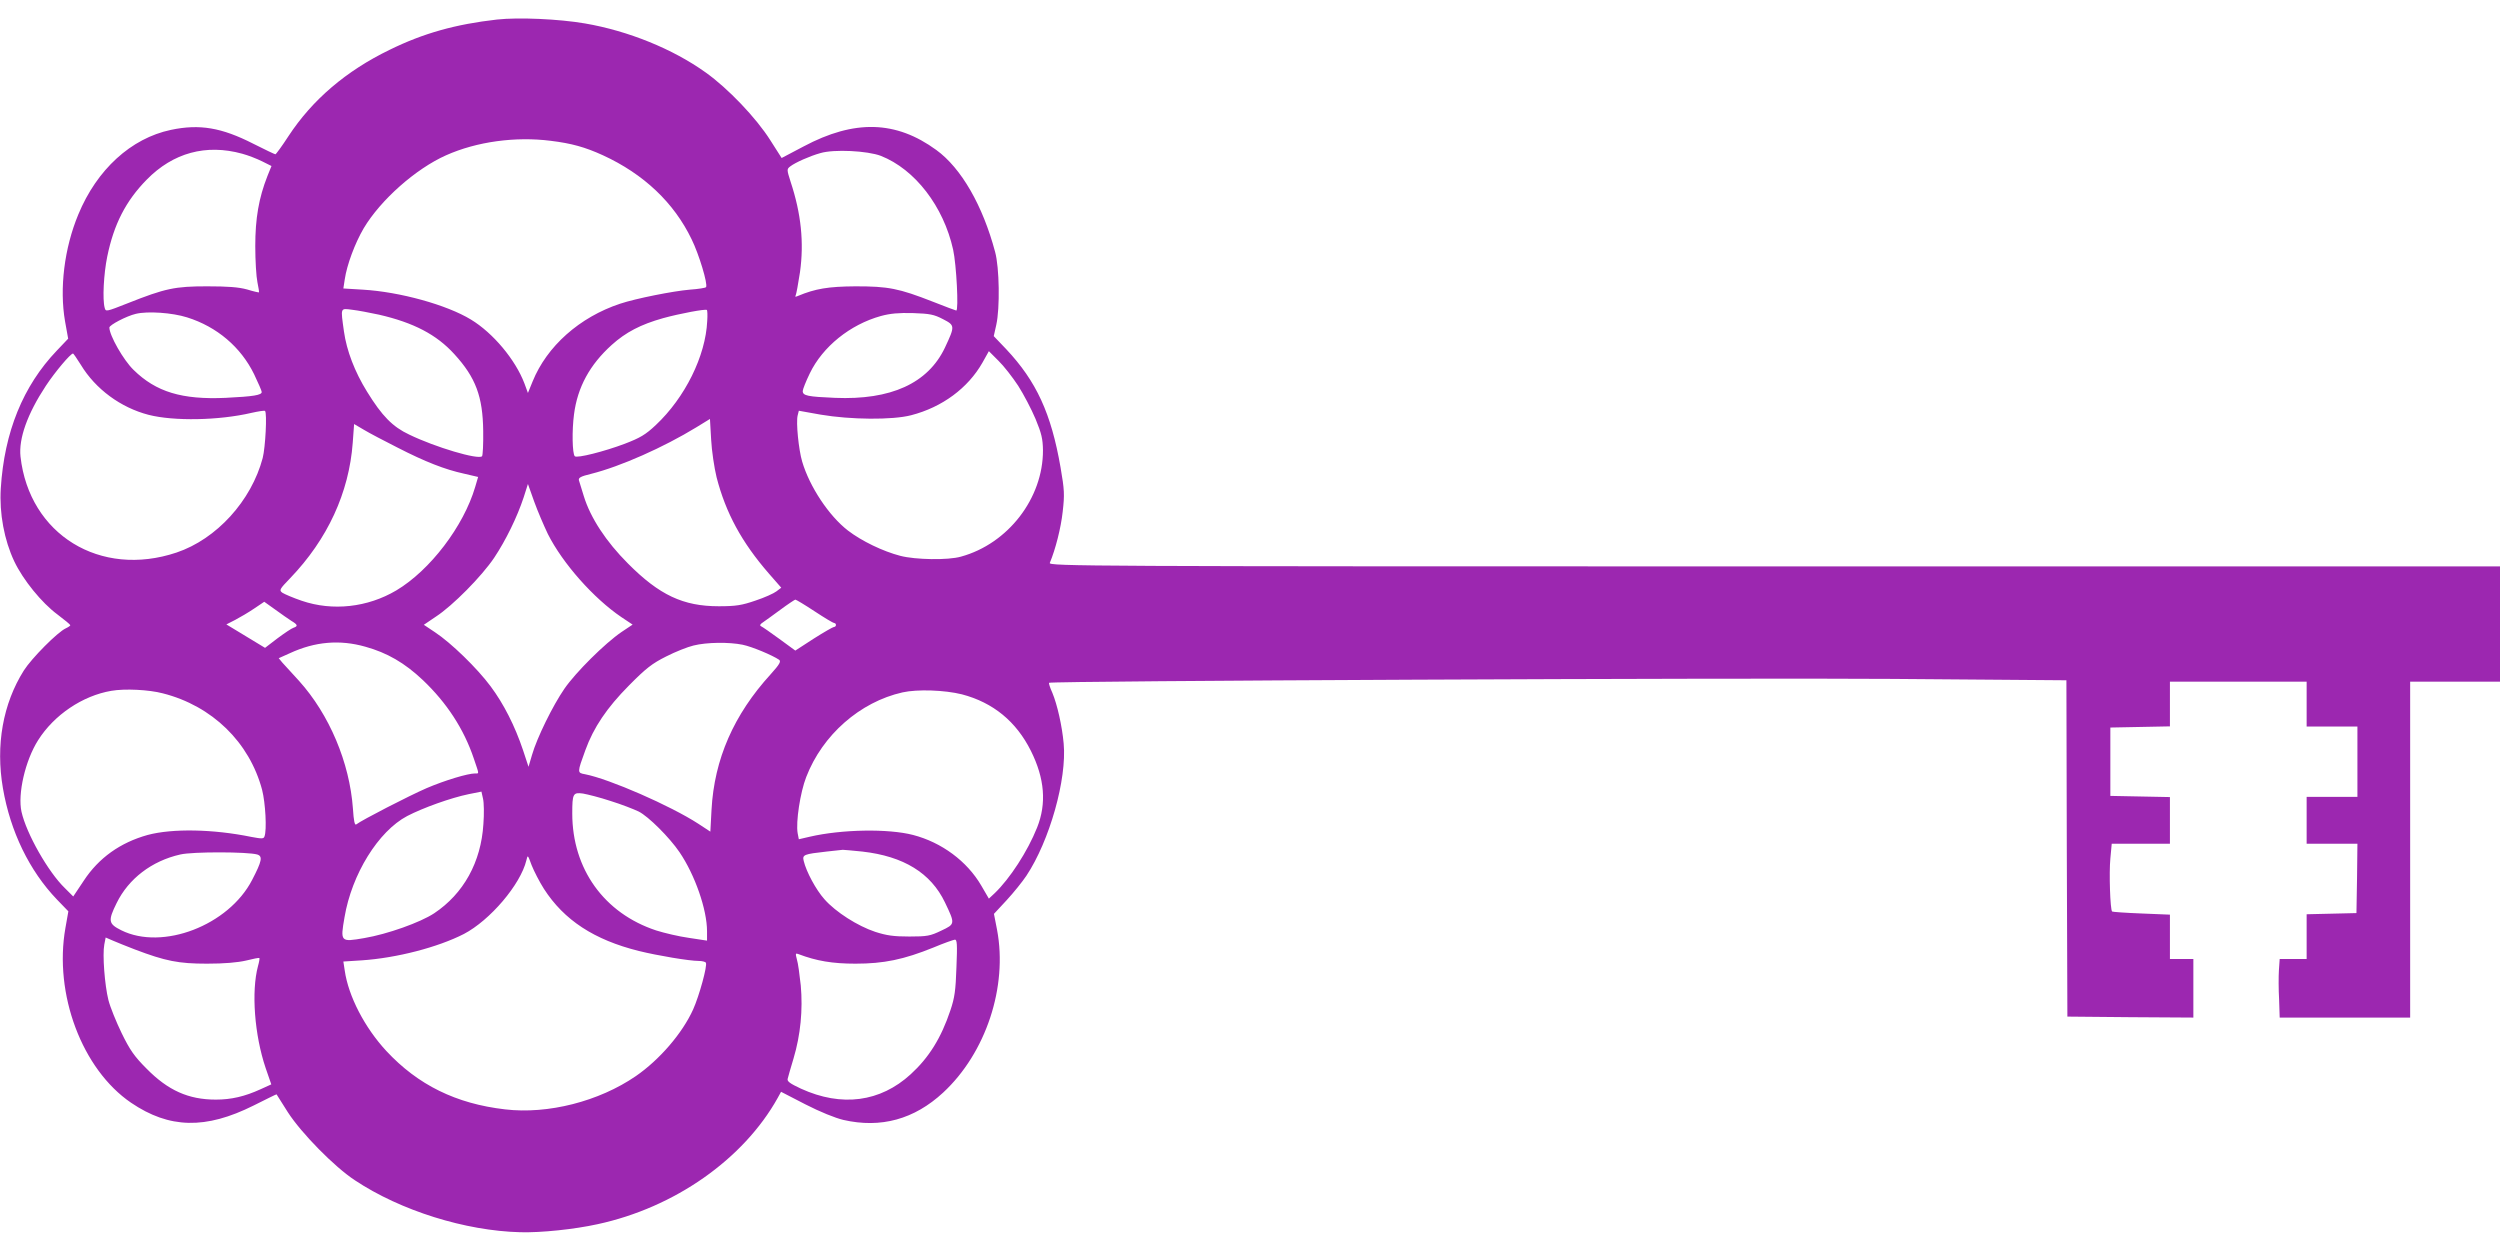 <?xml version="1.0" standalone="no"?>
<!DOCTYPE svg PUBLIC "-//W3C//DTD SVG 20010904//EN"
 "http://www.w3.org/TR/2001/REC-SVG-20010904/DTD/svg10.dtd">
<svg version="1.0" xmlns="http://www.w3.org/2000/svg"
 width="1280pt" height="640pt" viewBox="0 0 1280 640"
 preserveAspectRatio="xMidYMid meet">
<g transform="translate(0,640) scale(0.1,-0.1)"
fill="#9c27b0" stroke="none">
<path d="M2545 6300 c-212 -24 -377 -70 -550 -155 -223 -108 -396 -256 -518
-442 -33 -51 -64 -93 -67 -93 -3 0 -54 24 -113 54 -163 83 -275 102 -422 71
-204 -43 -379 -203 -474 -433 -72 -173 -97 -379 -68 -547 l16 -89 -58 -61
c-173 -181 -269 -417 -287 -706 -8 -128 18 -265 69 -373 45 -95 141 -213 221
-272 36 -27 66 -52 66 -55 0 -3 -10 -10 -23 -16 -42 -19 -175 -153 -215 -216
-107 -170 -145 -382 -107 -603 38 -221 135 -422 277 -570 l58 -60 -15 -85
c-60 -338 85 -724 336 -895 196 -133 382 -137 628 -14 64 32 116 58 117 57 0
-1 27 -42 58 -92 70 -108 238 -279 343 -348 235 -156 566 -259 847 -266 106
-3 277 15 395 41 395 85 748 333 923 647 l17 31 124 -64 c76 -39 153 -70 195
-80 192 -44 363 3 511 140 219 203 331 542 276 833 l-16 82 65 70 c36 39 81
95 101 125 119 179 208 495 191 677 -8 90 -33 200 -58 260 -12 26 -19 49 -17
51 11 10 3537 26 4316 20 l893 -7 2 -861 3 -861 323 -3 322 -2 0 150 0 150
-60 0 -60 0 0 113 0 114 -146 6 c-80 3 -148 8 -150 10 -10 10 -16 199 -9 271
l7 76 149 0 149 0 0 120 0 119 -152 3 -153 3 0 175 0 175 153 3 152 3 0 114 0
115 350 0 350 0 0 -115 0 -115 130 0 130 0 0 -180 0 -180 -130 0 -130 0 0
-120 0 -120 130 0 130 0 -2 -178 -3 -177 -127 -3 -128 -3 0 -114 0 -115 -69 0
-69 0 -4 -58 c-2 -31 -2 -99 1 -149 l3 -93 334 0 334 0 0 860 0 860 230 0 230
0 0 295 0 295 -3716 0 c-3535 0 -3716 1 -3709 18 29 69 57 179 66 262 10 88 9
111 -11 227 -48 277 -124 441 -278 605 l-64 67 13 58 c19 85 16 293 -6 373
-63 237 -173 429 -301 522 -207 151 -419 157 -680 18 l-112 -59 -58 91 c-72
114 -217 266 -331 347 -169 121 -397 213 -618 251 -134 23 -340 32 -450 20z
m275 -621 c106 -13 175 -32 267 -74 209 -96 364 -243 454 -430 38 -77 84 -230
74 -245 -2 -4 -40 -10 -83 -13 -84 -7 -276 -45 -357 -72 -208 -69 -375 -218
-448 -398 l-24 -59 -18 49 c-46 121 -160 258 -274 327 -123 75 -364 142 -554
153 l-99 6 7 46 c11 75 52 185 97 262 87 146 267 305 422 374 157 70 355 97
536 74z m-1580 -66 c30 -8 76 -26 102 -39 l48 -24 -21 -52 c-44 -112 -62 -216
-62 -358 0 -74 5 -157 11 -185 6 -27 9 -51 8 -52 -1 -1 -29 5 -61 15 -44 12
-99 16 -205 16 -164 0 -213 -10 -407 -87 -109 -43 -112 -44 -117 -23 -12 43
-5 174 13 262 34 166 95 285 202 394 135 138 304 184 489 133z m3270 -11 c175
-69 321 -259 370 -480 17 -77 29 -312 16 -312 -2 0 -56 20 -119 45 -176 69
-229 79 -397 79 -140 -1 -205 -12 -294 -49 -13 -6 -17 -5 -12 3 3 6 13 59 22
119 21 151 6 299 -48 462 -20 63 -20 65 -2 79 26 20 100 53 154 68 70 21 242
12 310 -14z m-2570 -813 c178 -41 295 -102 386 -202 110 -120 146 -218 148
-394 1 -67 -2 -125 -6 -129 -19 -19 -239 46 -373 111 -85 40 -139 95 -216 220
-63 102 -104 209 -118 308 -17 124 -20 119 42 111 28 -3 90 -15 137 -25z
m1681 -32 c-8 -180 -114 -393 -263 -533 -53 -50 -81 -66 -159 -96 -106 -40
-245 -75 -256 -64 -13 13 -15 133 -4 215 18 139 81 254 193 355 72 65 149 105
263 137 87 24 217 48 224 42 3 -2 4 -27 2 -56z m-2663 18 c153 -48 275 -152
343 -291 21 -44 39 -85 39 -91 0 -16 -42 -23 -185 -30 -223 -10 -356 30 -471
143 -52 50 -124 177 -124 217 0 13 88 59 135 70 61 15 187 6 263 -18z m3870
-9 c62 -32 62 -35 10 -146 -87 -183 -277 -269 -563 -257 -141 6 -165 11 -165
35 0 8 16 49 36 90 66 137 206 250 364 294 48 13 91 17 165 15 86 -3 107 -7
153 -31z m385 -341 c28 -44 68 -120 89 -170 31 -75 37 -102 38 -160 1 -246
-179 -479 -420 -545 -66 -19 -233 -16 -310 4 -89 23 -199 76 -269 130 -97 75
-196 224 -234 353 -18 61 -32 201 -23 236 l6 24 112 -20 c153 -26 367 -28 463
-3 159 41 291 139 365 269 l33 59 49 -49 c27 -26 72 -84 101 -128z m-4799 107
c75 -124 204 -219 347 -256 129 -33 359 -29 526 10 36 8 67 13 70 10 11 -11 2
-186 -12 -241 -58 -219 -236 -415 -441 -484 -391 -131 -754 92 -799 491 -10
92 35 219 130 363 47 71 126 165 139 165 2 0 20 -26 40 -58z m3255 -576 c47
-182 128 -332 268 -493 l63 -72 -25 -19 c-13 -10 -61 -32 -107 -47 -70 -24
-99 -29 -188 -29 -182 0 -304 57 -465 219 -112 112 -192 234 -226 345 -11 36
-22 72 -25 81 -3 13 9 20 63 33 151 38 371 136 538 238 l70 43 6 -105 c3 -58
16 -145 28 -194z m-1635 153 c144 -74 245 -113 341 -134 l73 -17 -15 -51 c-59
-201 -231 -427 -404 -530 -147 -87 -326 -107 -484 -53 -44 15 -88 34 -99 41
-18 13 -15 18 40 75 191 199 301 437 320 693 l7 96 51 -30 c28 -17 105 -57
170 -90z m771 -443 c76 -151 235 -330 377 -426 l57 -38 -57 -38 c-85 -58 -234
-206 -292 -290 -60 -87 -141 -252 -166 -339 l-18 -61 -28 85 c-42 125 -99 237
-166 327 -69 93 -203 223 -285 277 l-57 38 62 42 c86 56 234 206 298 301 60
90 118 209 151 309 l22 69 32 -90 c18 -50 50 -124 70 -166z m1366 -396 c50
-33 95 -60 100 -60 5 0 9 -4 9 -10 0 -5 -4 -10 -10 -10 -5 0 -52 -27 -104 -60
l-94 -61 -82 60 c-45 33 -87 62 -94 65 -7 4 -4 10 8 18 10 7 51 36 90 65 39
29 74 52 78 53 4 0 49 -27 99 -60z m-2679 -49 c32 -19 35 -27 11 -35 -10 -3
-47 -28 -82 -54 l-64 -49 -99 60 -99 60 45 23 c25 13 69 39 97 58 l52 35 56
-40 c31 -23 68 -48 83 -58z m378 -132 c112 -31 202 -83 295 -171 122 -116 210
-250 261 -402 28 -83 28 -76 7 -76 -38 0 -154 -35 -248 -75 -90 -39 -333 -164
-361 -186 -8 -6 -13 18 -17 81 -17 236 -121 482 -276 654 -36 39 -74 81 -85
93 l-19 23 58 26 c128 59 254 70 385 33z m1932 10 c49 -10 153 -54 187 -77 11
-8 3 -23 -43 -74 -189 -207 -289 -435 -303 -694 l-6 -112 -61 40 c-143 93
-457 230 -581 254 -40 7 -40 8 2 123 42 116 110 217 223 331 88 89 119 113
191 149 47 24 110 49 140 56 68 17 182 18 251 4z m-2968 -249 c252 -64 443
-250 508 -494 17 -66 25 -207 12 -239 -4 -12 -14 -12 -67 -2 -195 40 -404 44
-531 10 -140 -39 -250 -117 -327 -234 l-54 -81 -43 43 c-85 82 -197 279 -222
391 -20 91 19 262 85 366 82 130 228 228 375 253 69 12 192 6 264 -13z m4091
-5 c160 -42 278 -139 353 -289 71 -142 81 -270 32 -393 -49 -123 -140 -262
-217 -336 l-30 -28 -39 67 c-73 125 -203 221 -349 259 -127 33 -365 29 -529
-9 l-56 -13 -6 31 c-10 56 13 209 44 288 83 215 275 384 493 433 76 17 216 12
304 -10z m-2450 -664 c-12 -196 -102 -357 -252 -457 -71 -47 -240 -107 -358
-127 -122 -21 -123 -20 -101 107 37 220 173 440 321 518 81 42 223 93 315 112
l65 13 8 -36 c5 -20 6 -79 2 -130z m651 118 c55 -17 119 -42 144 -54 50 -25
158 -133 209 -208 79 -116 141 -294 141 -405 l0 -48 -92 14 c-51 7 -127 25
-168 38 -267 88 -430 315 -430 599 0 102 4 109 55 102 23 -4 87 -20 141 -38z
m1289 -259 c212 -24 351 -110 423 -260 53 -111 53 -111 -19 -145 -56 -27 -72
-30 -163 -30 -80 0 -116 5 -175 24 -90 30 -202 101 -260 167 -43 48 -93 141
-106 196 -8 32 1 35 117 48 40 4 78 8 83 9 6 0 51 -4 100 -9z m-3098 -15 c29
-9 24 -34 -26 -130 -120 -233 -459 -363 -670 -258 -66 33 -69 48 -24 139 61
125 180 216 326 249 64 15 346 14 394 0z m1468 -176 c103 -160 257 -261 486
-318 97 -24 259 -51 306 -51 17 0 34 -4 37 -9 9 -14 -34 -170 -65 -239 -55
-122 -172 -258 -294 -342 -188 -129 -449 -196 -669 -170 -251 29 -446 125
-608 299 -111 120 -194 280 -213 412 l-7 46 94 6 c179 12 390 67 523 135 134
70 290 253 320 377 7 30 7 29 27 -25 12 -30 40 -85 63 -121z m-2095 -310 c158
-60 224 -73 370 -73 89 0 157 6 200 16 36 9 66 15 68 13 2 -2 -1 -20 -7 -41
-35 -131 -18 -353 39 -522 l29 -84 -55 -25 c-81 -37 -150 -53 -229 -53 -140 0
-245 47 -355 159 -62 62 -85 95 -127 181 -28 58 -59 134 -68 170 -19 77 -31
232 -21 284 l7 36 37 -16 c20 -9 71 -29 112 -45z m4207 -91 c-4 -119 -9 -156
-31 -221 -47 -141 -110 -242 -203 -327 -156 -143 -354 -169 -562 -74 -58 27
-72 38 -68 51 2 10 16 57 30 104 36 121 48 249 37 373 -6 55 -14 116 -20 134
-8 30 -7 33 8 27 92 -35 174 -49 292 -49 145 0 247 21 400 83 52 22 101 39
109 40 11 1 13 -24 8 -141z"/>
</g>
</svg>
